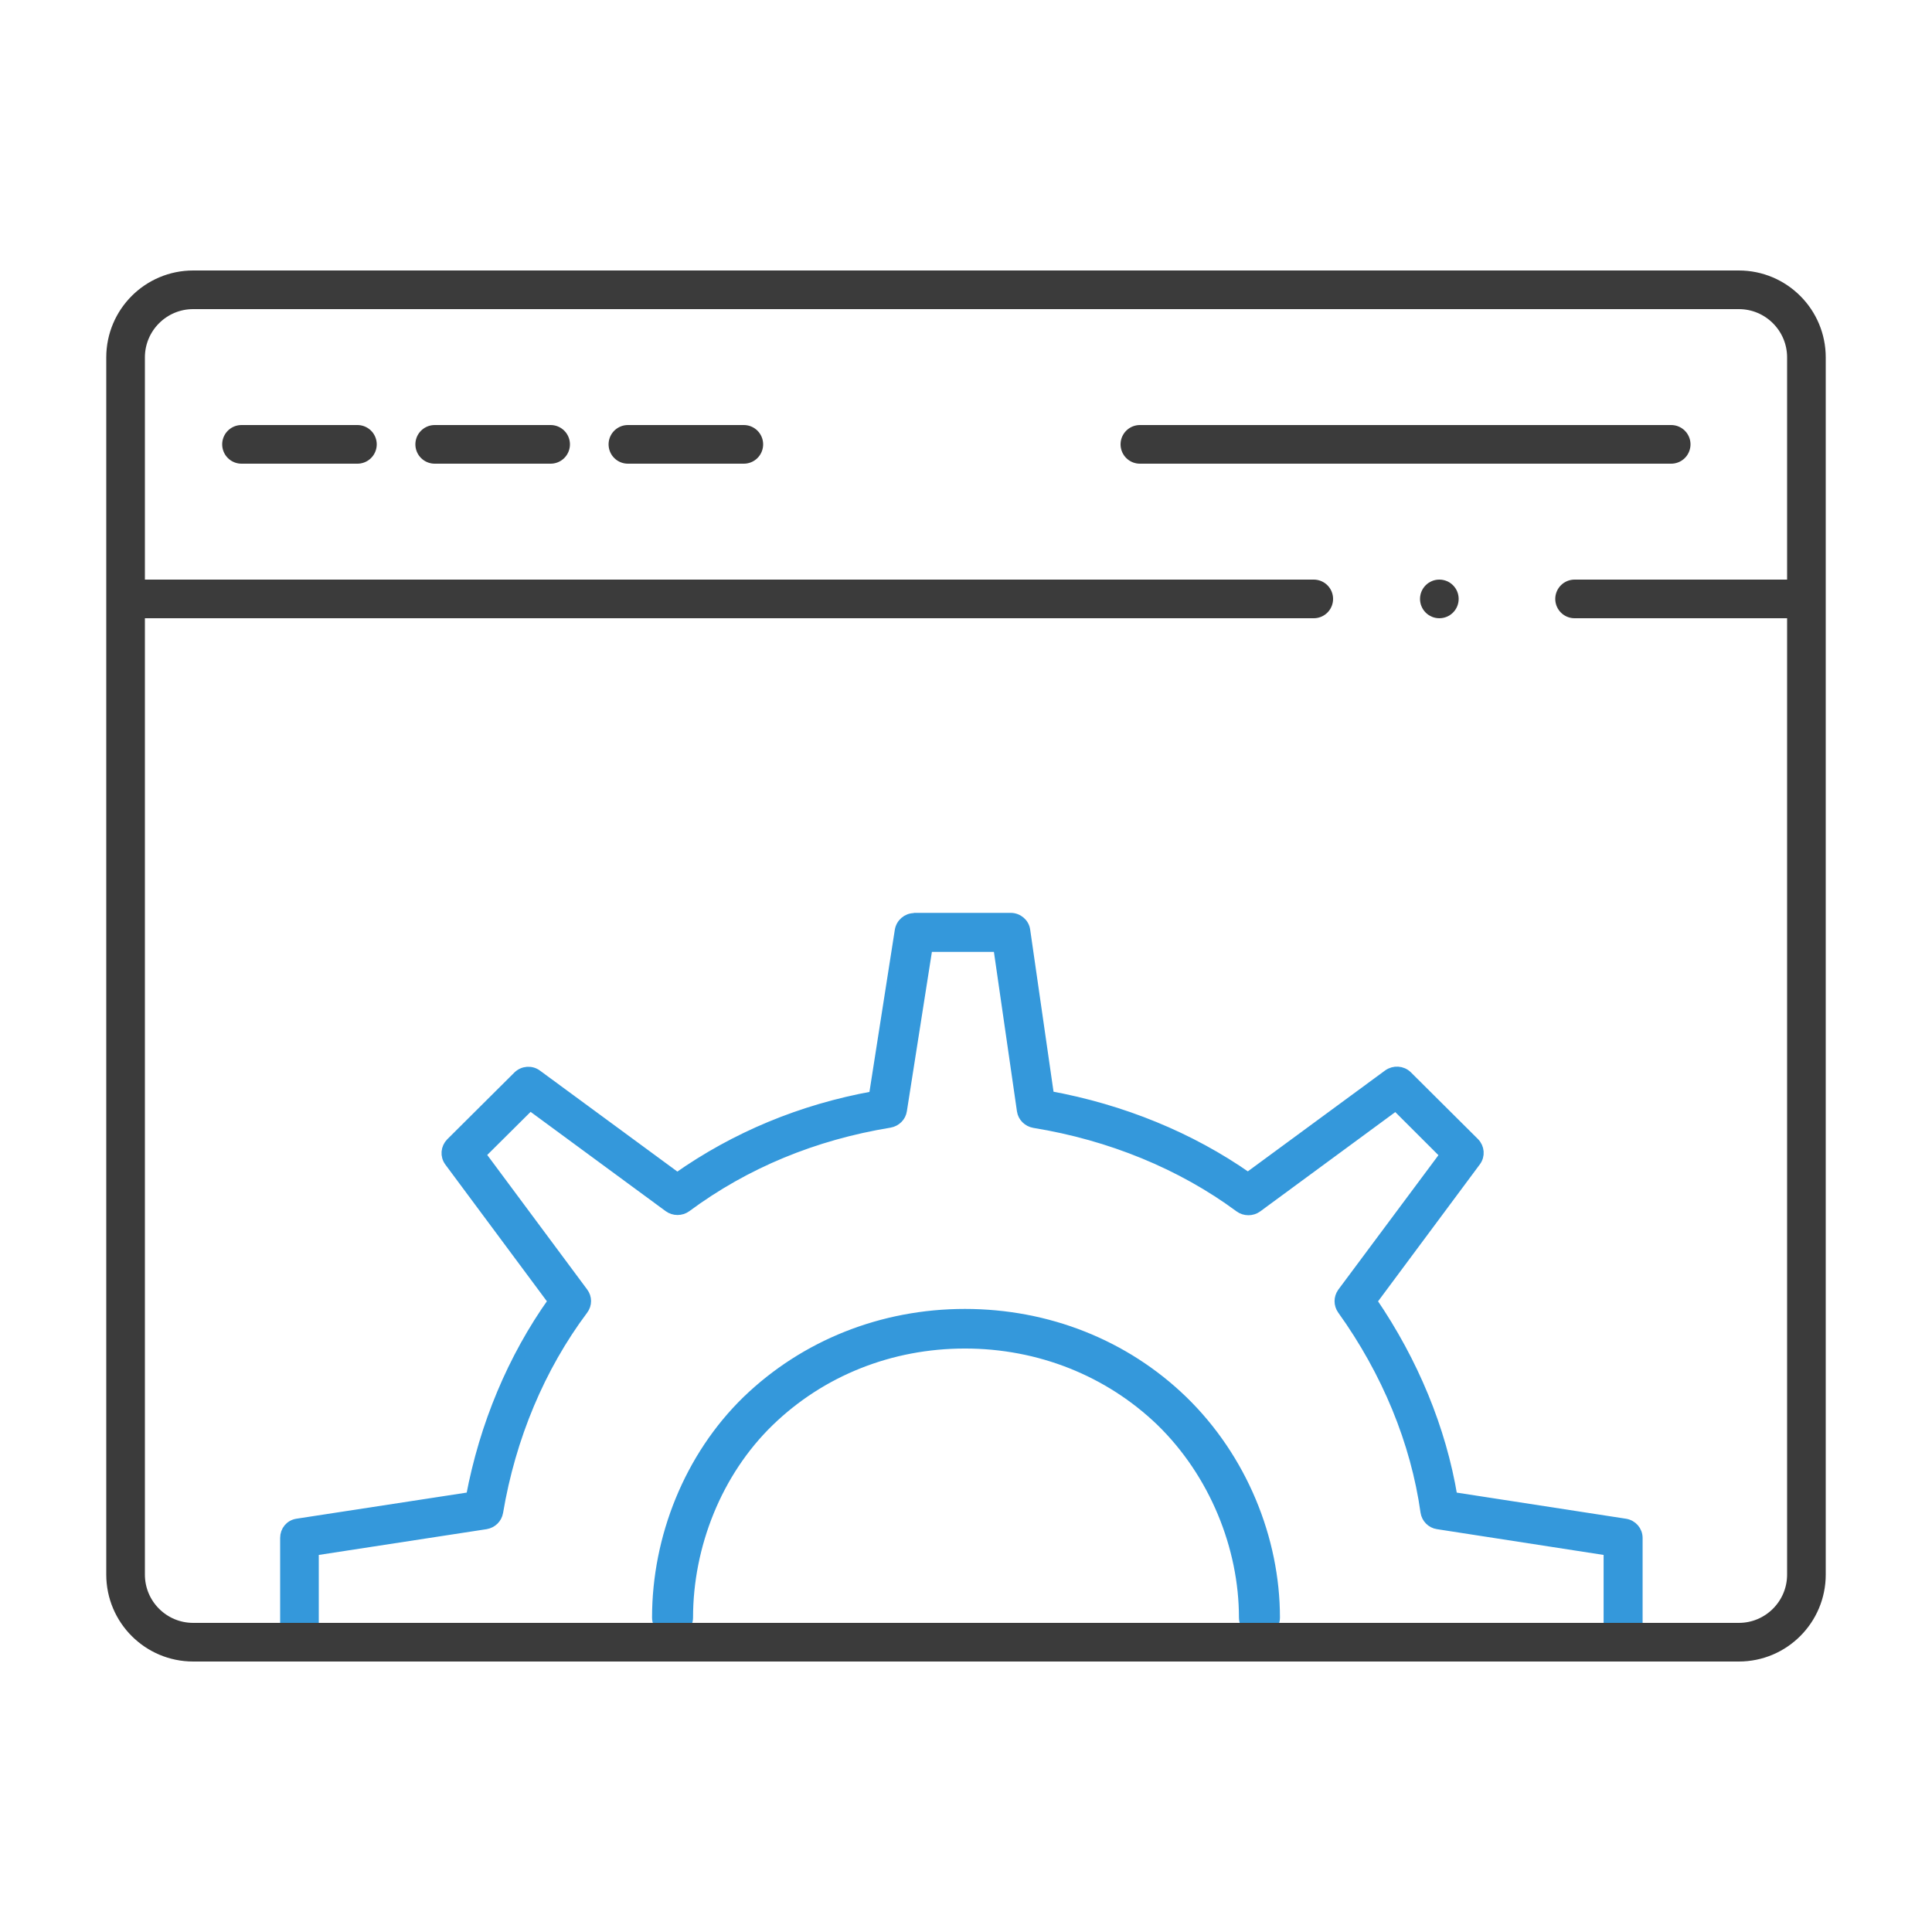 <svg width="200" height="200" viewBox="0 0 200 200" fill="none" xmlns="http://www.w3.org/2000/svg">
<path d="M94.714 95L104.631 95C105.39 95 106.054 95.561 106.149 96.308L108.617 113.438C116.185 114.816 123.255 117.713 129.186 121.872L143.682 111.218C144.299 110.775 145.153 110.821 145.699 111.359L152.65 118.274C153.172 118.811 153.243 119.629 152.792 120.237L142.045 134.698C146.339 140.983 149.21 147.945 150.372 154.954L168.237 157.711C168.996 157.827 169.542 158.458 169.542 159.206L169.542 168.691C169.542 169.532 168.854 170.209 168 170.209L31 170.209C30.146 170.209 29.5 169.531 29.5 168.69L29.5 159.206C29.5 158.458 30.004 157.827 30.763 157.711L48.736 154.954C50.135 147.524 53.053 140.562 57.229 134.698L46.505 120.26C46.055 119.652 46.126 118.835 46.648 118.297L53.599 111.382C54.145 110.845 54.999 110.775 55.616 111.242L70.112 121.895C76.114 117.667 82.947 114.816 90.444 113.461L93.124 96.332C93.243 95.584 93.883 95.023 94.642 95.023L94.714 95ZM103.302 98.037L96.042 98.037L93.385 114.957C93.291 115.611 92.769 116.125 92.104 116.241C84.275 117.526 77.181 120.447 71.061 124.979C70.515 125.376 69.756 125.376 69.21 124.979L54.88 114.443L49.779 119.512L60.384 133.787C60.788 134.324 60.788 135.049 60.384 135.586C55.924 141.544 52.887 148.786 51.583 156.543C51.464 157.197 50.966 157.687 50.301 157.804L32.5 160.537L32.5 168.843L166.505 168.844L166.505 160.538L148.83 157.804C148.166 157.711 147.644 157.173 147.549 156.519C146.529 149.277 143.563 142.034 138.937 135.586C138.558 135.049 138.558 134.348 138.937 133.81L149.566 119.536L144.489 114.466L130.159 125.003C129.613 125.4 128.854 125.4 128.308 125.003C122.306 120.564 114.951 117.55 107.051 116.265C106.387 116.148 105.865 115.634 105.77 114.98L103.326 98.061L103.302 98.037Z" fill="#3498DB" stroke="#3498DB"/>
<path d="M99.888 136C108.446 136 116.455 139.171 122.444 144.964C128.607 150.948 132 159.321 132 167.45C132 168.309 131.276 169 130.378 169C129.48 169 128.756 168.309 128.756 167.45C128.756 160.155 125.687 152.521 120.148 147.134C114.759 141.96 107.573 139.099 99.888 139.099C92.203 139.099 85.017 141.96 79.652 147.157C74.238 152.402 71.244 160.012 71.244 167.45C71.244 168.309 70.52 169 69.622 169C68.724 169 68 168.309 68 167.45C68 159.178 71.319 150.805 77.332 144.964C83.32 139.195 91.329 136 99.888 136Z" fill="#3498DB" stroke="#3498DB"/>
<path d="M13 163V37C13 33.134 16.134 30 20 30H180C183.866 30 187 33.134 187 37V163C187 166.866 183.866 170 180 170H20C16.134 170 13 166.866 13 163Z" stroke="#3B3B3B" stroke-width="4" stroke-linecap="round"/>
<path d="M13.5 62H136M163 62H185.5" stroke="#3B3B3B" stroke-width="4" stroke-linecap="round"/>
<path d="M149 64C150.105 64 151 63.105 151 62C151 60.895 150.105 60 149 60C147.895 60 147 60.895 147 62C147 63.105 147.895 64 149 64Z" fill="#3B3B3B"/>
<path d="M25 46H37" stroke="#3B3B3B" stroke-width="4" stroke-linecap="round"/>
<path d="M45 46H57" stroke="#3B3B3B" stroke-width="4" stroke-linecap="round"/>
<path d="M65 46H77" stroke="#3B3B3B" stroke-width="4" stroke-linecap="round"/>
<path d="M118 46H173" stroke="#3B3B3B" stroke-width="4" stroke-linecap="round"/>
</svg>
